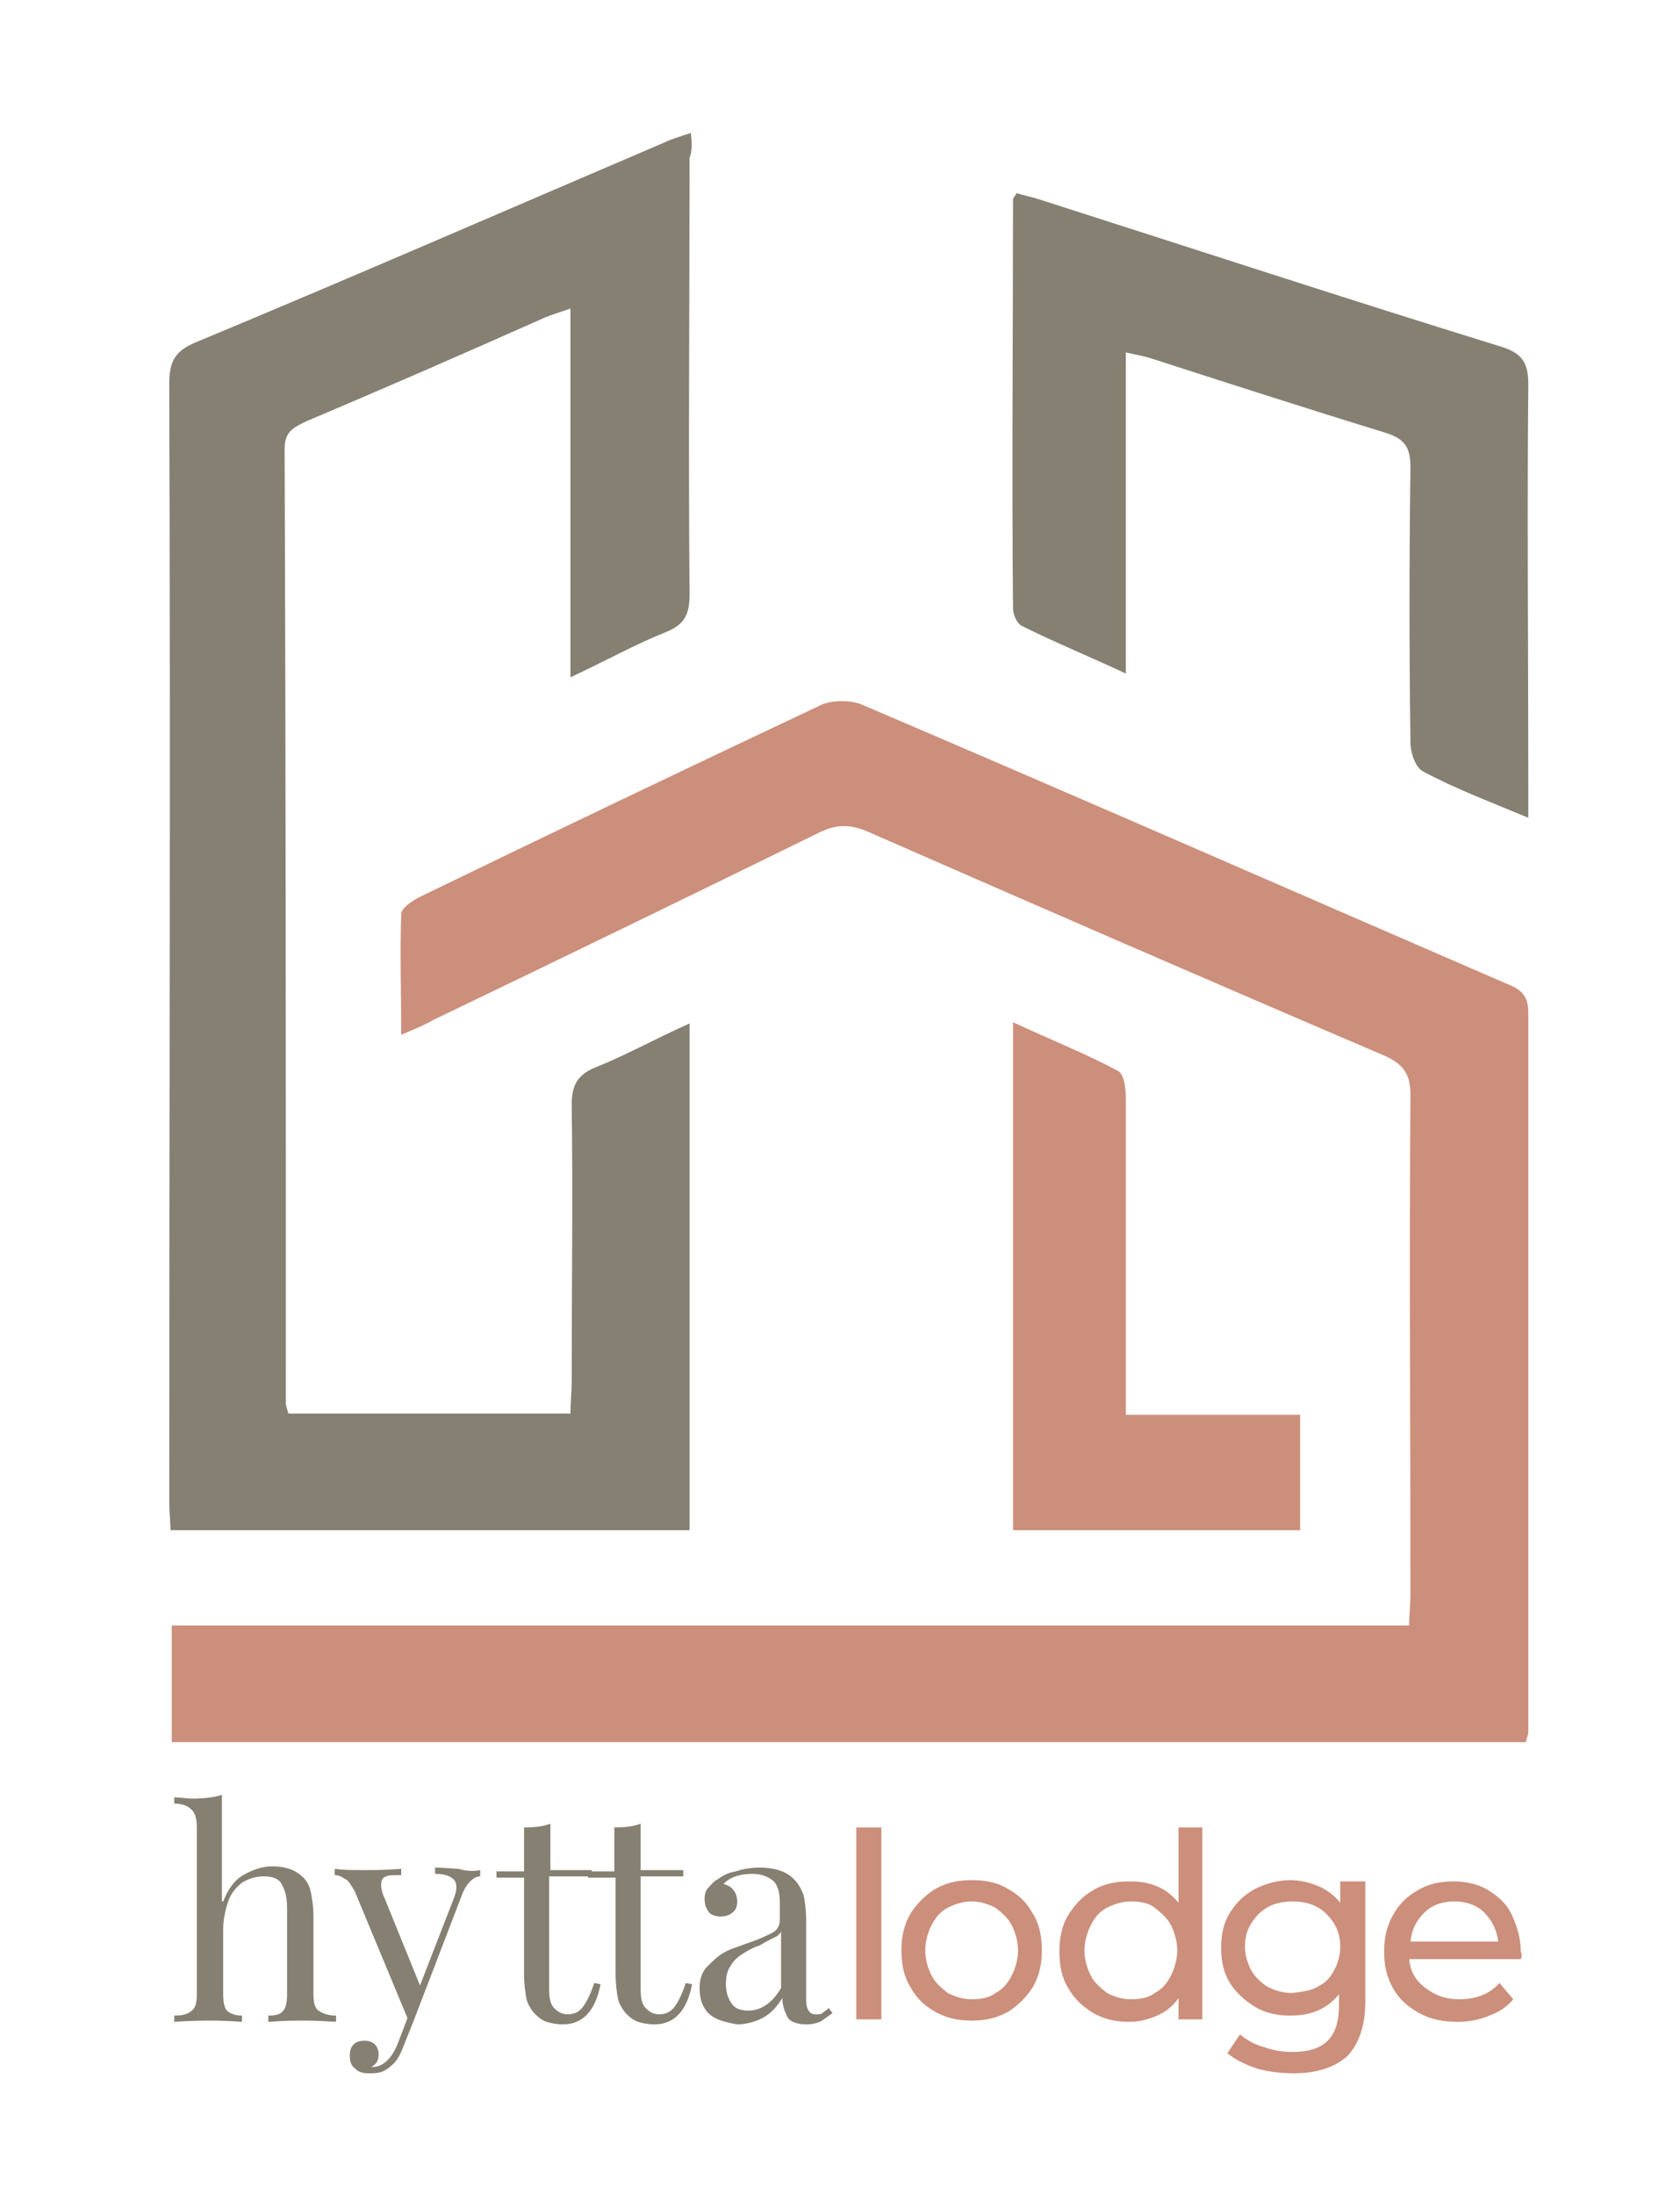 <?xml version="1.0" encoding="utf-8"?>
<!-- Generator: Adobe Illustrator 27.2.0, SVG Export Plug-In . SVG Version: 6.00 Build 0)  -->
<svg version="1.1" id="Calque_1" xmlns="http://www.w3.org/2000/svg" xmlns:xlink="http://www.w3.org/1999/xlink" x="0px" y="0px"
	 viewBox="0 0 134 175" style="enable-background:new 0 0 134 175;" xml:space="preserve">
<style type="text/css">
	.st0{fill:#858072;}
	.st1{fill:#CC8F7B;}
</style>
<g>
	<g>
		<path class="st0" d="M17.8,151.6c0.4-1,0.9-1.7,1.6-2.1c0.7-0.4,1.5-0.7,2.3-0.7c1.1,0,1.9,0.3,2.5,0.9c0.3,0.3,0.5,0.7,0.6,1.2
			s0.2,1.1,0.2,1.9v6.2c0,0.6,0.1,1.1,0.4,1.3c0.3,0.2,0.7,0.4,1.4,0.4v0.5c-1.4-0.1-2.3-0.1-2.8-0.1c-0.4,0-1.3,0-2.6,0.1v-0.5
			c0.6,0,1-0.1,1.2-0.4c0.2-0.2,0.3-0.7,0.3-1.3v-6.7c0-0.9-0.1-1.5-0.4-2c-0.2-0.5-0.7-0.7-1.5-0.7c-0.6,0-1.2,0.2-1.7,0.5
			c-0.5,0.4-0.9,0.9-1.1,1.5s-0.4,1.4-0.4,2.2v5.2c0,0.6,0.1,1.1,0.3,1.3c0.2,0.2,0.6,0.4,1.2,0.4v0.5c-1.3-0.1-2.2-0.1-2.6-0.1
			s-1.4,0-2.8,0.1v-0.5c0.6,0,1.1-0.1,1.4-0.4c0.3-0.2,0.4-0.7,0.4-1.3v-13.2c0-0.7-0.1-1.2-0.4-1.5c-0.3-0.3-0.7-0.5-1.4-0.5v-0.5
			c0.5,0,1,0.1,1.4,0.1c1,0,1.8-0.1,2.4-0.3V151.6z"/>
		<path class="st0" d="M38.3,149.1v0.5c-0.3,0-0.6,0.2-0.8,0.4c-0.2,0.2-0.5,0.6-0.7,1.2l-3.8,9.9l-0.8,2c-0.3,0.8-0.6,1.3-1,1.6
			c-0.2,0.2-0.5,0.4-0.8,0.5c-0.3,0.1-0.6,0.1-1,0.1c-0.5,0-0.8-0.1-1.1-0.4c-0.3-0.2-0.4-0.6-0.4-1c0-0.4,0.1-0.7,0.3-0.9
			c0.2-0.2,0.5-0.3,0.9-0.3c0.3,0,0.6,0.1,0.8,0.3c0.2,0.2,0.3,0.5,0.3,0.8c0,0.5-0.2,0.8-0.6,1c0,0,0.1,0,0.1,0
			c0.8,0,1.5-0.6,2-1.8l0.8-2.1l-4.2-10.1c-0.3-0.5-0.5-0.9-0.8-1c-0.3-0.2-0.5-0.3-0.8-0.3v-0.5c0.7,0.1,1.4,0.1,2.3,0.1
			c0.8,0,1.8,0,3-0.1v0.5c-0.6,0-1,0-1.2,0.1c-0.3,0.1-0.4,0.3-0.4,0.7c0,0.3,0.1,0.7,0.3,1.1l2.8,6.9l2.6-6.7
			c0.2-0.5,0.3-0.8,0.3-1.1c0-0.4-0.1-0.6-0.4-0.8c-0.3-0.2-0.7-0.3-1.3-0.3v-0.5c0.8,0,1.5,0.1,1.9,0.1
			C37.2,149.2,37.8,149.2,38.3,149.1z"/>
		<path class="st0" d="M43.8,149.1h3.4v0.5h-3.4v9c0,0.7,0.1,1.2,0.4,1.5c0.3,0.3,0.6,0.5,1.1,0.5c0.5,0,0.9-0.2,1.2-0.6
			s0.6-1,0.9-1.9l0.5,0.1c-0.4,2.1-1.4,3.2-3,3.2c-0.5,0-1-0.1-1.3-0.2c-0.3-0.1-0.6-0.3-0.9-0.6c-0.3-0.3-0.6-0.8-0.7-1.2
			c-0.1-0.5-0.2-1.2-0.2-2v-7.7h-2.2v-0.5h2.2v-3.5c0.9,0,1.6-0.1,2.1-0.3V149.1z"/>
		<path class="st0" d="M51.1,149.1h3.4v0.5h-3.4v9c0,0.7,0.1,1.2,0.4,1.5c0.3,0.3,0.6,0.5,1.1,0.5c0.5,0,0.9-0.2,1.2-0.6
			s0.6-1,0.9-1.9l0.5,0.1c-0.4,2.1-1.4,3.2-3,3.2c-0.5,0-1-0.1-1.3-0.2c-0.3-0.1-0.6-0.3-0.9-0.6c-0.3-0.3-0.6-0.8-0.7-1.2
			c-0.1-0.5-0.2-1.2-0.2-2v-7.7h-2.2v-0.5H49v-3.5c0.9,0,1.6-0.1,2.1-0.3V149.1z"/>
		<path class="st0" d="M56.5,160.5c-0.5-0.5-0.7-1.2-0.7-2c0-0.7,0.2-1.3,0.6-1.7s0.8-0.8,1.3-1.1c0.5-0.3,1.2-0.5,2-0.8
			c0.9-0.3,1.5-0.6,1.9-0.8c0.4-0.2,0.6-0.6,0.6-1v-1.4c0-0.9-0.2-1.5-0.6-1.8c-0.4-0.3-0.9-0.5-1.6-0.5c-1.1,0-1.8,0.3-2.3,0.8
			c0.3,0.1,0.6,0.2,0.8,0.5c0.2,0.2,0.3,0.6,0.3,0.9c0,0.4-0.1,0.7-0.4,0.9c-0.2,0.2-0.6,0.3-0.9,0.3c-0.4,0-0.8-0.1-1-0.4
			c-0.2-0.3-0.3-0.6-0.3-1c0-0.4,0.1-0.7,0.3-0.9c0.2-0.2,0.4-0.5,0.8-0.7c0.4-0.3,0.8-0.5,1.4-0.6c0.6-0.2,1.2-0.3,1.9-0.3
			c1.2,0,2.1,0.3,2.7,0.9c0.4,0.4,0.6,0.8,0.8,1.3c0.1,0.5,0.2,1.2,0.2,2v6.4c0,0.4,0.1,0.7,0.2,0.8c0.1,0.2,0.3,0.3,0.6,0.3
			c0.2,0,0.4,0,0.5-0.1s0.3-0.2,0.5-0.4l0.3,0.4c-0.4,0.3-0.7,0.5-1,0.7c-0.3,0.1-0.6,0.2-1.1,0.2c-0.7,0-1.3-0.2-1.5-0.6
			s-0.4-0.9-0.4-1.5c-0.5,0.8-1,1.3-1.6,1.6s-1.3,0.5-2,0.5C57.7,161.2,57,161,56.5,160.5z M62.3,158.5V154
			c-0.1,0.2-0.3,0.4-0.6,0.5c-0.2,0.1-0.6,0.3-1.1,0.6c-0.6,0.2-1.1,0.5-1.4,0.7s-0.7,0.5-0.9,0.9c-0.3,0.4-0.4,0.9-0.4,1.5
			c0,0.7,0.2,1.2,0.5,1.6s0.8,0.5,1.3,0.5C60.7,160.3,61.6,159.7,62.3,158.5z"/>
		<path class="st1" d="M68.3,145.7h2V161h-2V145.7z"/>
		<path class="st1" d="M74.6,160.4c-0.9-0.5-1.5-1.1-2-2c-0.5-0.8-0.7-1.8-0.7-2.9s0.2-2,0.7-2.9c0.5-0.8,1.2-1.5,2-2
			c0.9-0.5,1.8-0.7,2.9-0.7s2.1,0.2,2.9,0.7c0.9,0.5,1.5,1.1,2,2c0.5,0.8,0.7,1.8,0.7,2.9s-0.2,2-0.7,2.9c-0.5,0.8-1.2,1.5-2,2
			c-0.9,0.5-1.8,0.7-2.9,0.7S75.5,160.9,74.6,160.4z M79.4,158.9c0.6-0.3,1-0.8,1.3-1.4c0.3-0.6,0.5-1.3,0.5-2s-0.2-1.4-0.5-2
			c-0.3-0.6-0.8-1-1.3-1.4c-0.6-0.3-1.2-0.5-1.9-0.5c-0.7,0-1.3,0.2-1.9,0.5c-0.6,0.3-1,0.8-1.3,1.4c-0.3,0.6-0.5,1.3-0.5,2
			s0.2,1.4,0.5,2c0.3,0.6,0.8,1,1.3,1.4c0.6,0.3,1.2,0.5,1.9,0.5C78.2,159.4,78.9,159.3,79.4,158.9z"/>
		<path class="st1" d="M95.9,145.7V161H94v-1.7c-0.4,0.6-1,1.1-1.7,1.4c-0.7,0.3-1.4,0.5-2.2,0.5c-1.1,0-2-0.2-2.9-0.7
			c-0.8-0.5-1.5-1.1-2-2c-0.5-0.8-0.7-1.8-0.7-2.9c0-1.1,0.2-2.1,0.7-2.9c0.5-0.8,1.1-1.5,2-2c0.8-0.5,1.8-0.7,2.9-0.7
			c0.8,0,1.5,0.1,2.2,0.4c0.7,0.3,1.2,0.7,1.7,1.3v-6H95.9z M92.1,158.9c0.6-0.3,1-0.8,1.3-1.4c0.3-0.6,0.5-1.3,0.5-2
			s-0.2-1.4-0.5-2c-0.3-0.6-0.8-1-1.3-1.4s-1.2-0.5-1.9-0.5c-0.7,0-1.3,0.2-1.9,0.5c-0.6,0.3-1,0.8-1.3,1.4c-0.3,0.6-0.5,1.3-0.5,2
			s0.2,1.4,0.5,2c0.3,0.6,0.8,1,1.3,1.4c0.6,0.3,1.2,0.5,1.9,0.5C90.9,159.4,91.6,159.3,92.1,158.9z"/>
		<path class="st1" d="M108.9,150.1v9.5c0,1.9-0.5,3.3-1.4,4.3c-1,0.9-2.4,1.4-4.3,1.4c-1,0-2-0.1-3-0.4c-0.9-0.3-1.7-0.7-2.3-1.2
			l1-1.5c0.5,0.4,1.1,0.8,1.9,1c0.8,0.3,1.5,0.4,2.3,0.4c1.3,0,2.2-0.3,2.8-0.9s0.9-1.5,0.9-2.8v-0.9c-0.5,0.6-1,1-1.7,1.3
			c-0.7,0.3-1.4,0.4-2.2,0.4c-1,0-2-0.2-2.8-0.7s-1.5-1.1-2-1.9c-0.5-0.8-0.7-1.7-0.7-2.8s0.2-2,0.7-2.8c0.5-0.8,1.1-1.4,2-1.9
			c0.8-0.4,1.8-0.7,2.8-0.7c0.8,0,1.6,0.2,2.3,0.5c0.7,0.3,1.3,0.8,1.7,1.3v-1.7H108.9z M105.1,158.4c0.6-0.3,1-0.7,1.3-1.3
			c0.3-0.5,0.5-1.2,0.5-1.9c0-1.1-0.4-1.9-1.1-2.6c-0.7-0.7-1.6-1-2.7-1c-1.1,0-2,0.3-2.7,1c-0.7,0.7-1.1,1.5-1.1,2.6
			c0,0.7,0.2,1.3,0.5,1.9c0.3,0.5,0.8,1,1.3,1.3c0.6,0.3,1.2,0.5,2,0.5C103.9,158.8,104.6,158.7,105.1,158.4z"/>
		<path class="st1" d="M121.3,156.2h-8.9c0.1,1,0.5,1.7,1.3,2.3s1.6,0.9,2.7,0.9c1.3,0,2.4-0.4,3.2-1.3l1.1,1.3
			c-0.5,0.6-1.1,1-1.9,1.3c-0.7,0.3-1.6,0.5-2.5,0.5c-1.2,0-2.2-0.2-3.1-0.7c-0.9-0.5-1.6-1.1-2.1-2c-0.5-0.9-0.7-1.8-0.7-2.9
			c0-1.1,0.2-2,0.7-2.9c0.5-0.9,1.1-1.5,2-2c0.8-0.5,1.8-0.7,2.8-0.7s2,0.2,2.8,0.7c0.8,0.5,1.5,1.1,1.9,2s0.7,1.8,0.7,2.9
			C121.4,155.8,121.4,156,121.3,156.2z M113.6,152.5c-0.6,0.6-1,1.3-1.1,2.3h7c-0.1-0.9-0.5-1.7-1.1-2.3c-0.6-0.6-1.4-0.9-2.4-0.9
			S114.2,151.9,113.6,152.5z"/>
	</g>
	<path class="st0" d="M55.1,10.6c-0.9,0.3-1.6,0.5-2.2,0.8c-12.4,5.3-24.8,10.7-37.3,15.9c-1.7,0.7-2.1,1.6-2.1,3.3
		c0.1,29.7,0,59.4,0,89.2c0,0.8,0.1,1.6,0.1,2.2c14,0,27.7,0,41.4,0c0-13.5,0-26.8,0-40.4c-2.7,1.2-5,2.5-7.5,3.5
		c-1.5,0.6-1.9,1.5-1.9,3c0.1,7.3,0,14.6,0,22c0,0.9-0.1,1.7-0.1,2.6c-7.7,0-15.1,0-22.5,0c-0.1-0.4-0.2-0.6-0.2-0.8
		c0-25.4,0-50.7-0.1-76.1c0-1.4,0.7-1.7,1.7-2.2c6.4-2.7,12.8-5.5,19.1-8.3c0.5-0.2,1.1-0.4,2-0.7c0,9.9,0,19.5,0,29.4
		c2.8-1.3,5.1-2.6,7.6-3.6c1.5-0.6,1.9-1.4,1.9-3c-0.1-11.6,0-23.2,0-34.8C55.2,12.1,55.2,11.4,55.1,10.6z M121.9,65.2
		c0-1.2,0-2,0-2.9c0-10.6-0.1-21.1,0-31.7c0-1.8-0.6-2.5-2.3-3c-12.3-3.8-24.5-7.8-36.7-11.7c-0.6-0.2-1.2-0.3-1.8-0.5
		c-0.2,0.3-0.3,0.4-0.3,0.5c0,10.9-0.1,21.7,0,32.6c0,0.5,0.3,1.2,0.7,1.4c2.6,1.3,5.3,2.4,8.3,3.8c0-8.8,0-17.1,0-25.6
		c0.9,0.2,1.5,0.3,2.1,0.5c6.2,2,12.4,4,18.6,5.9c1.6,0.5,2,1.2,2,2.8c-0.1,7.3-0.1,14.6,0,21.9c0,0.8,0.4,2,1,2.3
		C116.1,62.9,118.8,63.9,121.9,65.2z"/>
	<g>
		<path class="st1" d="M13.7,129.8c0,3.2,0,6,0,9.1c36.2,0,72.1,0,108,0c0.1-0.4,0.2-0.6,0.2-0.8c0-19.1,0-38.3,0-57.4
			c0-1.5-0.8-1.9-1.8-2.3C103,71,85.9,63.5,68.8,56.2c-0.9-0.4-2.4-0.4-3.3,0c-10.8,5.1-21.5,10.2-32.2,15.4
			c-0.5,0.3-1.3,0.8-1.3,1.3C31.9,76,32,79.1,32,82.5c1.2-0.5,1.9-0.8,2.6-1.2c10.2-4.9,20.5-9.9,30.7-14.9c1.4-0.7,2.5-0.7,3.9-0.1
			c13.7,6,27.5,12,41.3,17.9c1.5,0.7,2,1.5,2,3.1c-0.1,13.3,0,26.6,0,39.9c0,0.7-0.1,1.4-0.1,2.4H13.7z"/>
		<path class="st1" d="M89.8,87.6c0-0.7-0.1-1.9-0.6-2.2c-2.6-1.4-5.4-2.5-8.4-3.9c0,13.8,0,27.1,0,40.5c7.7,0,15.3,0,22.9,0
			c0-3.1,0-6,0-9.2c-4.7,0-9.2,0-13.9,0c0-1.1,0-1.9,0-2.7L89.8,87.6z"/>
	</g>
</g>
</svg>
